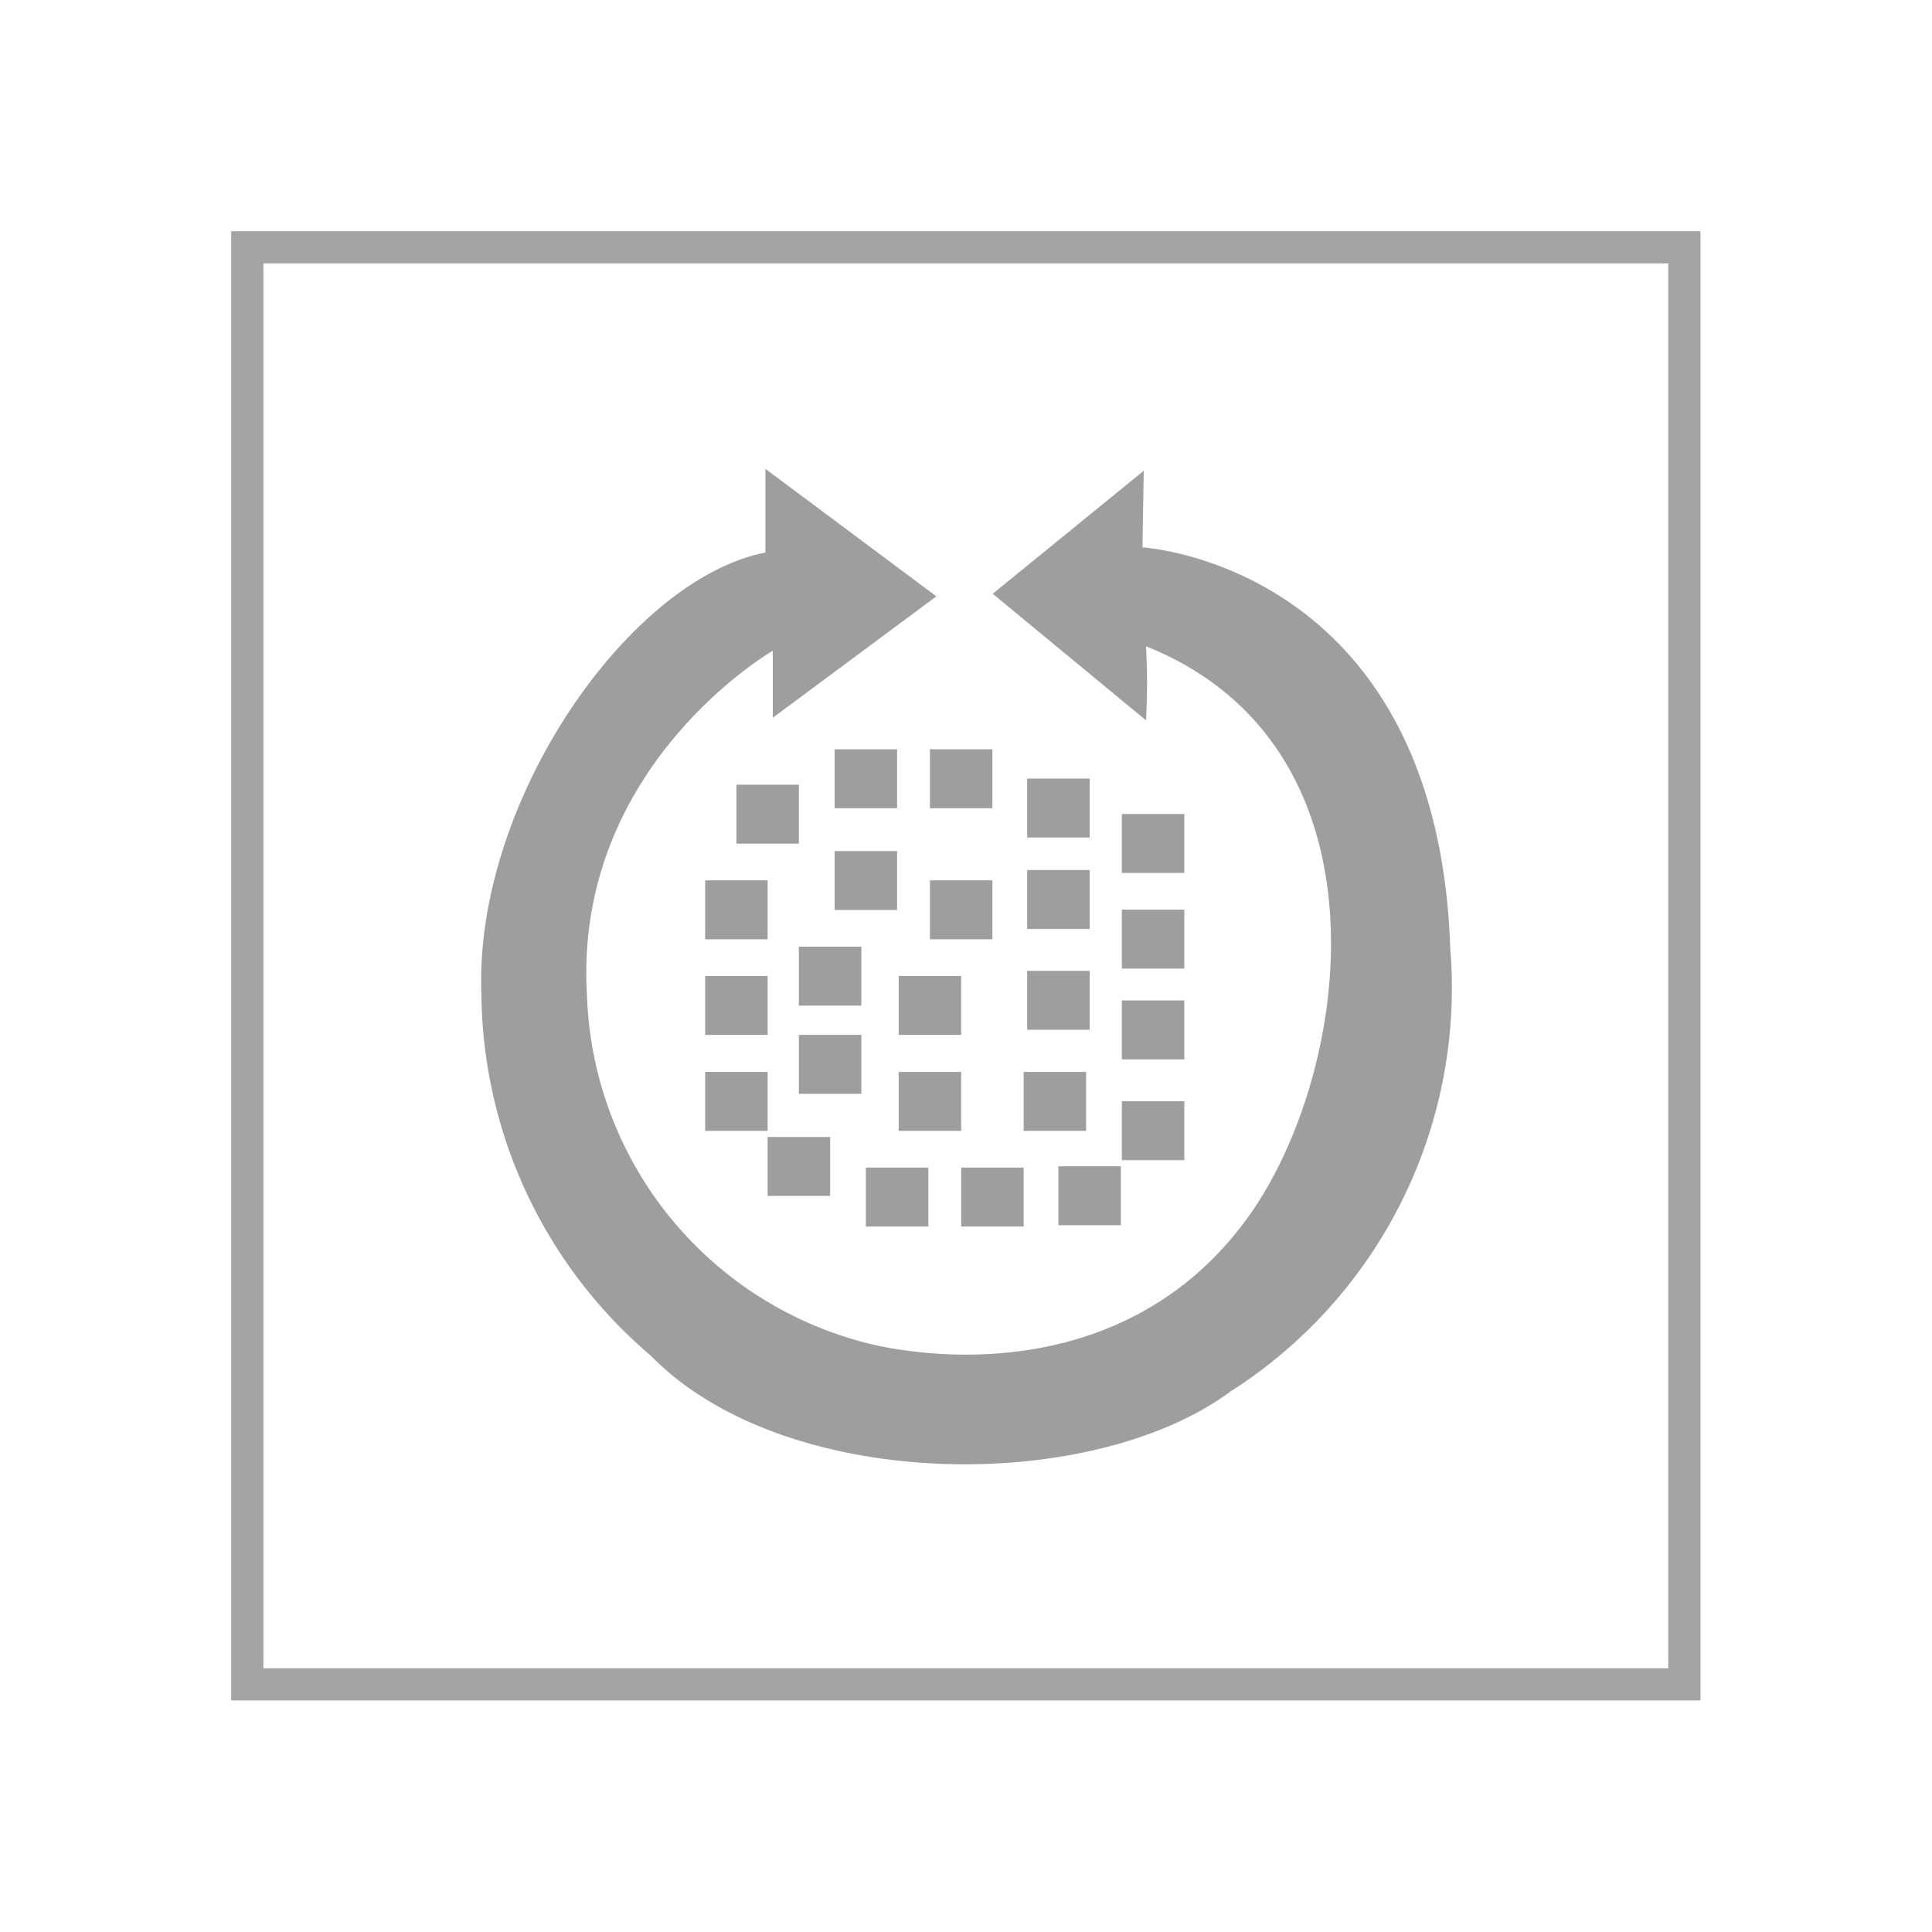 <svg id="Livello_1" data-name="Livello 1" xmlns="http://www.w3.org/2000/svg" viewBox="0 0 60 60"><defs><style>.cls-1{fill:none;stroke:#a3a3a3;stroke-miterlimit:10;}.cls-2{fill:#9e9e9e;}</style></defs><rect class="cls-1" x="7.68" y="7.68" width="44.63" height="44.63"/><path class="cls-2" d="M29.08,18.52,24,22.29V20.21s-6.21,3.58-5.77,10.73A11.54,11.54,0,0,0,27.3,41.8c3.27.66,8.37.39,11.53-4.1s4.52-14.52-3.24-17.63a20.28,20.28,0,0,1,0,2.3l-4.76-3.93,4.69-3.82L35.48,17s9.16.52,9.56,12.47a14.86,14.86,0,0,1-6.82,13.74c-4.35,3.22-13.85,3.14-18-1.1a14.92,14.92,0,0,1-5.27-11.26c-.22-5.93,4.55-12.85,8.82-13.69V14.56Z"/><rect class="cls-2" x="22.87" y="24.37" width="1.94" height="1.83"/><rect class="cls-2" x="21.9" y="27.34" width="1.94" height="1.83"/><rect class="cls-2" x="21.9" y="30.31" width="1.94" height="1.83"/><rect class="cls-2" x="21.9" y="33.29" width="1.94" height="1.83"/><rect class="cls-2" x="23.84" y="35.31" width="1.94" height="1.83"/><rect class="cls-2" x="24.81" y="32.14" width="1.94" height="1.83"/><rect class="cls-2" x="24.81" y="29.4" width="1.94" height="1.83"/><rect class="cls-2" x="25.92" y="26.43" width="1.94" height="1.83"/><rect class="cls-2" x="25.92" y="23.27" width="1.94" height="1.83"/><rect class="cls-2" x="28.88" y="23.27" width="1.94" height="1.83"/><rect class="cls-2" x="28.88" y="27.34" width="1.94" height="1.83"/><rect class="cls-2" x="27.91" y="30.31" width="1.94" height="1.83"/><rect class="cls-2" x="27.91" y="33.29" width="1.94" height="1.83"/><rect class="cls-2" x="26.89" y="36.26" width="1.94" height="1.83"/><rect class="cls-2" x="29.85" y="36.26" width="1.94" height="1.83"/><rect class="cls-2" x="31.79" y="33.29" width="1.94" height="1.83"/><rect class="cls-2" x="31.9" y="30.15" width="1.94" height="1.83"/><rect class="cls-2" x="31.9" y="27.02" width="1.94" height="1.83"/><rect class="cls-2" x="31.9" y="24.18" width="1.94" height="1.83"/><rect class="cls-2" x="34.84" y="25.28" width="1.94" height="1.83"/><rect class="cls-2" x="34.84" y="28.25" width="1.94" height="1.83"/><rect class="cls-2" x="34.84" y="31.07" width="1.94" height="1.83"/><rect class="cls-2" x="34.84" y="34.2" width="1.94" height="1.83"/><rect class="cls-2" x="32.87" y="36.22" width="1.94" height="1.83"/></svg>